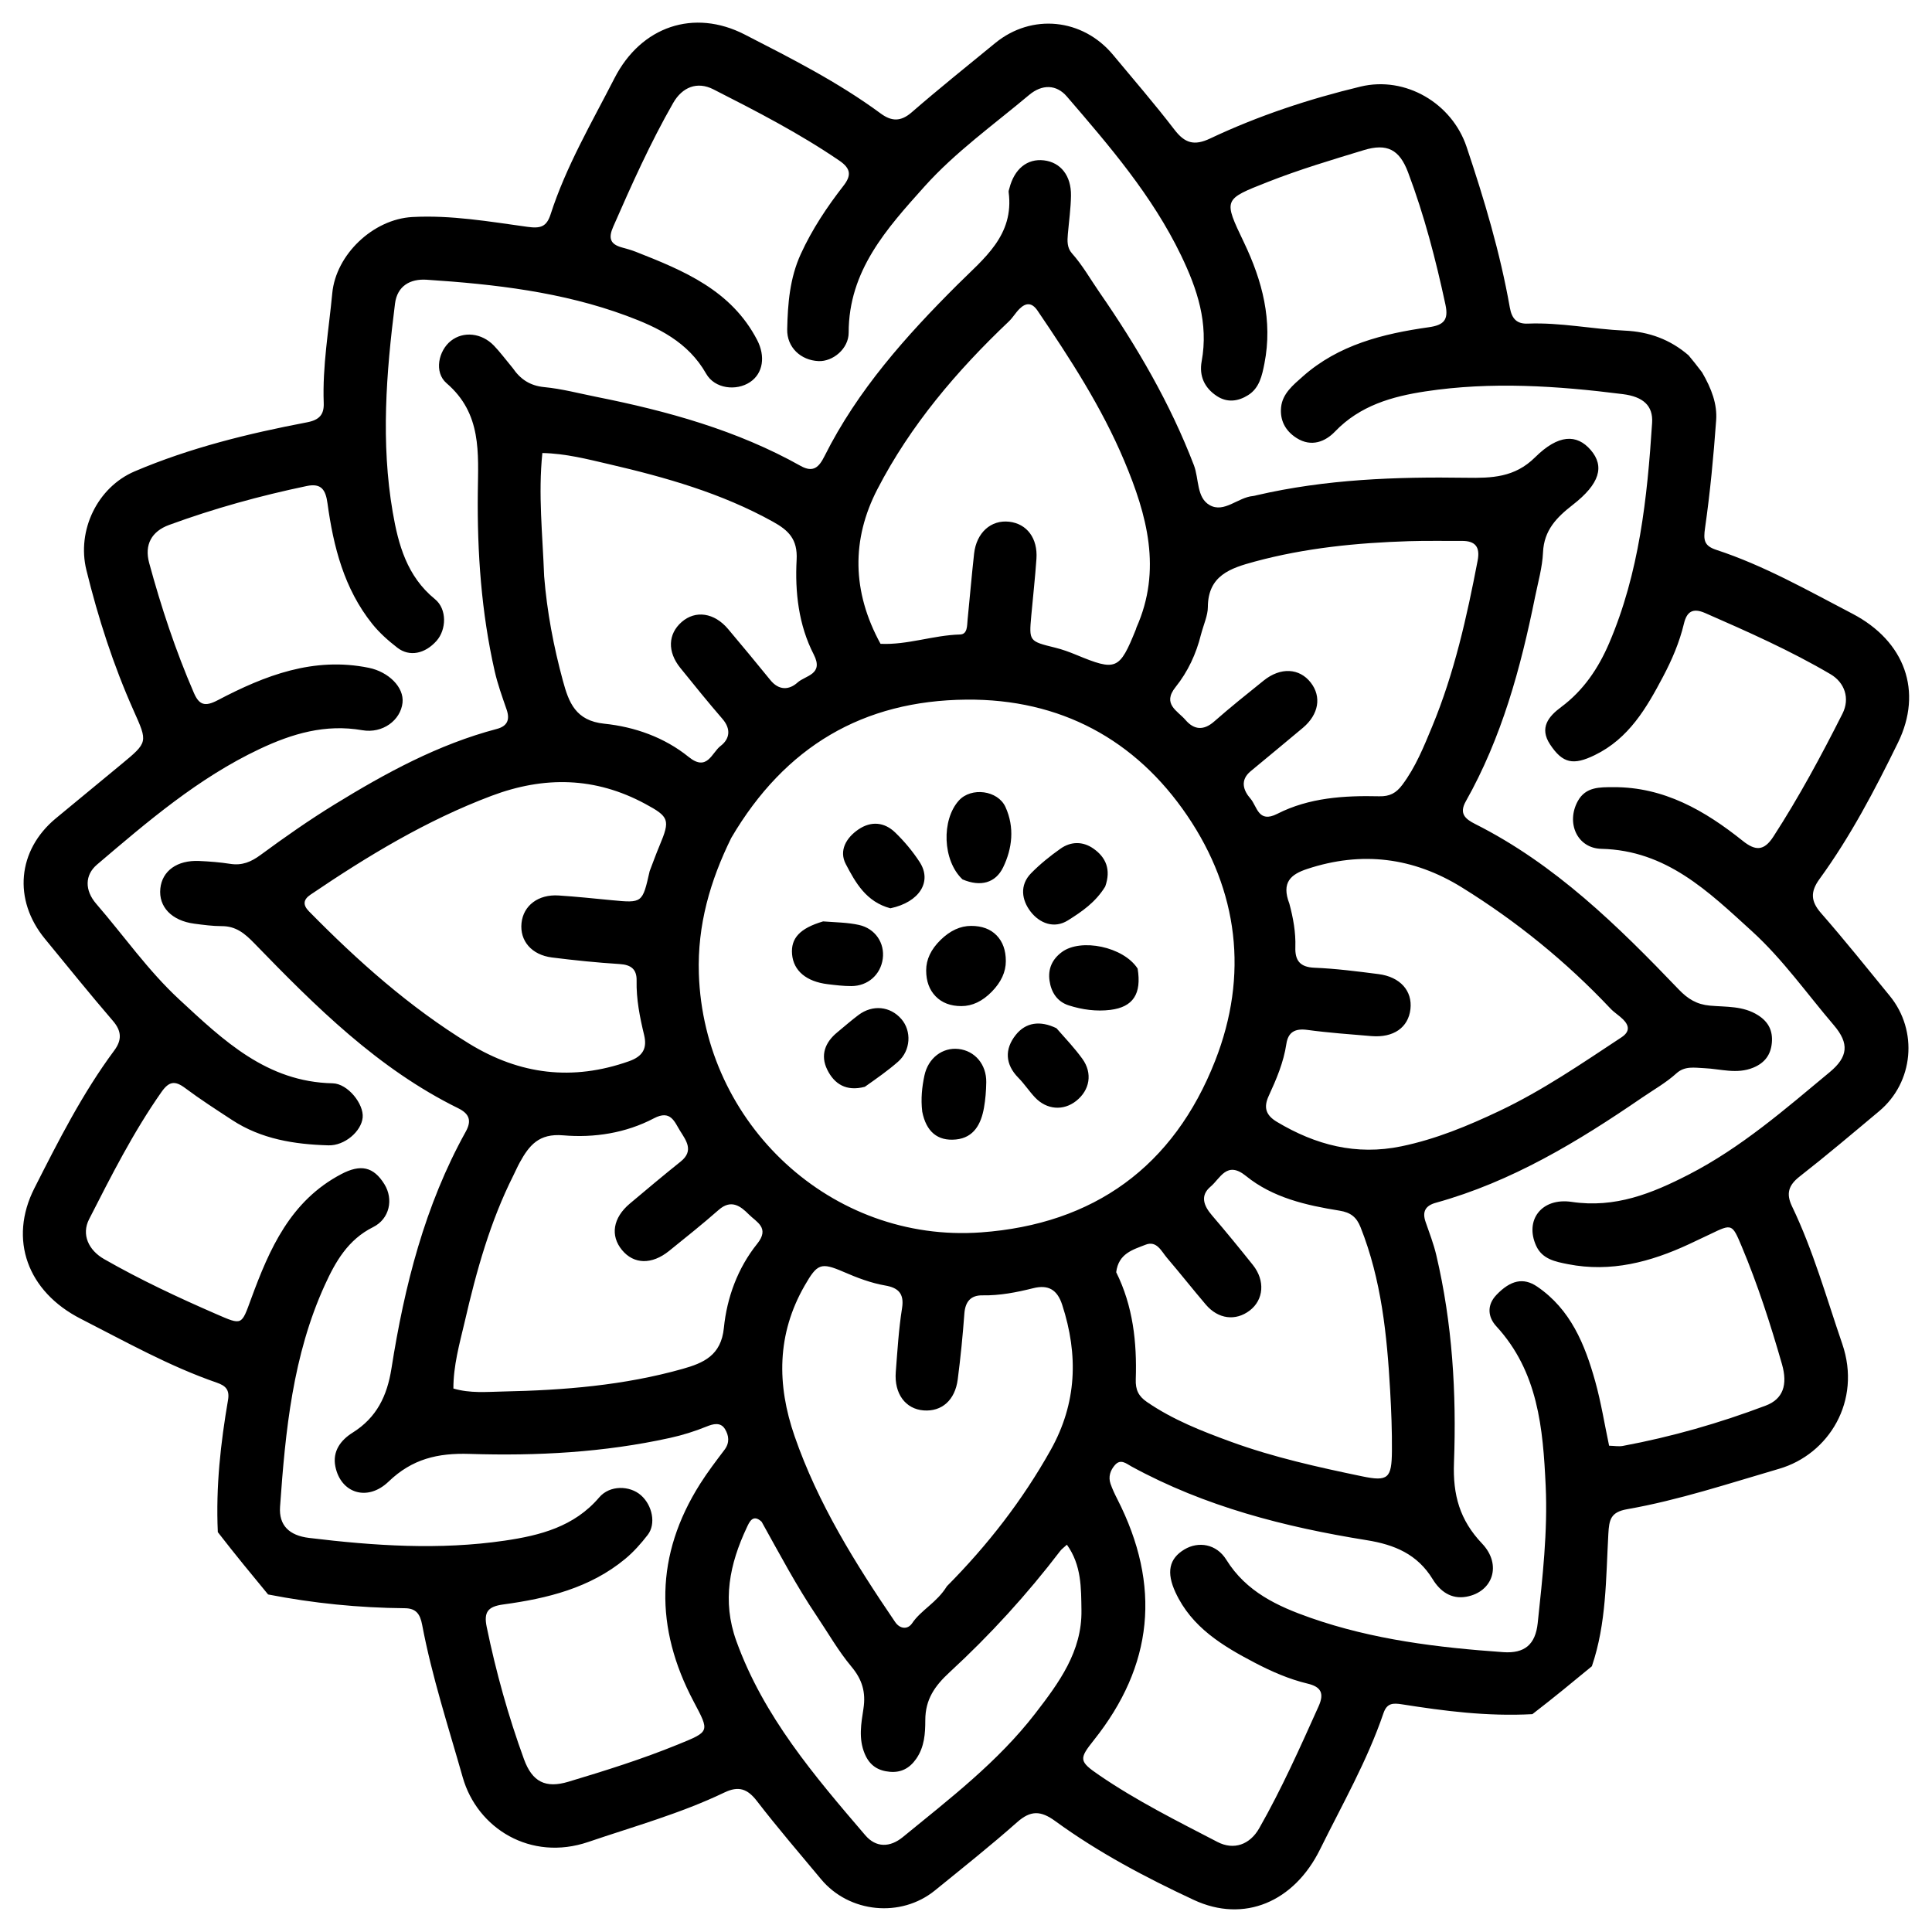 <?xml version="1.0" encoding="UTF-8" standalone="no"?><!-- Generator: Gravit.io --><svg xmlns="http://www.w3.org/2000/svg" xmlns:xlink="http://www.w3.org/1999/xlink" style="isolation:isolate" viewBox="0 0 512 512" width="512pt" height="512pt"><defs><clipPath id="_clipPath_ZbZiVBFpSuvQNlwIPE1cqC0RjfpDHLYV"><rect width="512" height="512"/></clipPath></defs><g clip-path="url(#_clipPath_ZbZiVBFpSuvQNlwIPE1cqC0RjfpDHLYV)"><path d=" M 135.875 97.536 C 137.9 100.487 140.433 102.225 144.245 102.59 C 148.896 103.036 153.474 104.261 158.078 105.18 C 176.901 108.939 195.289 114.008 212.176 123.47 C 215.57 125.372 217.074 123.742 218.516 120.864 C 227.257 103.412 240.083 89.06 253.74 75.445 C 260.726 68.481 268.814 62.432 267.3 50.897 C 267.26 50.593 267.407 50.259 267.487 49.945 C 268.799 44.76 272.227 41.975 276.651 42.496 C 281.061 43.015 283.903 46.538 283.822 51.851 C 283.771 55.255 283.286 58.652 282.991 62.052 C 282.834 63.858 282.761 65.66 284.076 67.135 C 286.894 70.296 288.955 73.98 291.349 77.437 C 301.325 91.847 310.104 106.871 316.4 123.3 C 317.773 126.88 317.057 131.861 320.568 133.861 C 324.404 136.047 328.068 131.792 332.058 131.452 C 332.378 131.425 332.693 131.321 333.009 131.248 C 351.297 127.005 369.897 126.327 388.551 126.612 C 395.286 126.715 401.391 126.568 406.802 121.203 C 412.985 115.074 417.869 114.978 421.551 119.251 C 425.285 123.584 423.963 128.216 416.797 133.789 C 412.539 137.101 409.18 140.491 408.917 146.372 C 408.738 150.374 407.588 154.34 406.786 158.305 C 402.986 177.105 397.963 195.501 388.455 212.359 C 386.628 215.597 388.282 217.033 390.935 218.368 C 412.124 229.033 428.743 245.369 444.89 262.223 C 447.318 264.759 449.681 266.191 453.166 266.505 C 457.464 266.892 461.917 266.516 465.905 269.049 C 468.752 270.858 469.832 273.253 469.556 276.361 C 469.278 279.484 467.723 281.662 464.644 282.934 C 460.27 284.741 455.979 283.266 451.659 283.077 C 449.065 282.963 446.497 282.43 444.269 284.449 C 441.5 286.959 438.234 288.786 435.164 290.89 C 418.143 302.556 400.621 313.177 380.51 318.746 C 377.737 319.513 376.855 321.106 377.798 323.828 C 378.802 326.731 379.923 329.617 380.626 332.597 C 384.894 350.698 386.008 369.16 385.319 387.617 C 384.998 396.193 386.841 402.828 392.767 409.063 C 398.092 414.667 395.617 421.888 388.601 423.149 C 384.533 423.88 381.615 421.673 379.689 418.524 C 375.626 411.882 369.616 409.356 362.163 408.159 C 340.478 404.679 319.322 399.265 299.842 388.622 C 298.502 387.89 296.998 386.516 295.485 388.231 C 294.26 389.62 293.656 391.345 294.299 393.204 C 294.773 394.577 295.398 395.907 296.061 397.203 C 307.883 420.31 305.561 441.478 289.876 461.161 C 285.886 466.169 285.93 466.769 291.34 470.471 C 301.263 477.261 312 482.611 322.633 488.132 C 327.001 490.4 331.24 488.833 333.695 484.525 C 339.649 474.079 344.528 463.116 349.451 452.167 C 351.005 448.709 350.045 447.016 346.557 446.184 C 341.63 445.01 336.99 442.975 332.546 440.651 C 324.03 436.198 315.814 431.279 311.519 422.003 C 309.058 416.689 309.804 413.05 313.894 410.61 C 317.596 408.402 322.372 409.132 324.99 413.354 C 330.255 421.846 338.566 425.679 347.297 428.739 C 363.801 434.523 381.036 436.625 398.385 437.838 C 404.042 438.234 406.913 435.818 407.513 430.109 C 408.783 418.01 410.189 405.903 409.618 393.7 C 408.907 378.513 407.623 363.53 396.536 351.475 C 394.349 349.096 393.911 345.926 396.598 343.131 C 400.3 339.28 403.699 338.47 407.35 340.952 C 416.235 346.993 420.017 356.286 422.747 366.069 C 424.299 371.628 425.207 377.366 426.428 383.128 C 427.83 383.161 428.988 383.385 430.066 383.184 C 443.011 380.77 455.638 377.153 467.939 372.499 C 472.533 370.761 473.808 366.986 472.242 361.527 C 469.203 350.933 465.826 340.448 461.55 330.274 C 459.036 324.293 458.987 324.284 453.314 327.021 C 451.419 327.936 449.514 328.833 447.605 329.719 C 437.407 334.453 426.894 337.253 415.537 335.02 C 412.144 334.353 408.709 333.689 407.093 330.136 C 404.008 323.357 408.528 317.324 416.521 318.513 C 428.019 320.223 437.796 316.287 447.601 311.235 C 461.443 304.102 473.042 293.974 484.88 284.139 C 489.754 280.091 490.141 276.55 485.988 271.691 C 478.828 263.314 472.482 254.245 464.262 246.762 C 452.718 236.253 441.611 225.353 424.389 224.949 C 417.917 224.797 414.981 218.011 418.144 212.279 C 420.244 208.473 423.999 208.625 427.532 208.605 C 440.944 208.532 451.808 214.811 461.85 222.84 C 465.201 225.519 467.471 225.559 469.95 221.733 C 476.748 211.244 482.657 200.266 488.275 189.13 C 490.317 185.08 488.857 180.877 485.109 178.672 C 474.459 172.406 463.19 167.415 451.891 162.467 C 448.563 161.01 447.01 162.127 446.258 165.28 C 445.083 170.21 443.085 174.856 440.747 179.285 C 436.35 187.611 431.665 195.736 422.593 200.13 C 416.992 202.842 414.142 202.382 410.77 197.256 C 407.892 192.879 410.365 189.867 413.698 187.394 C 419.632 182.992 423.592 177.088 426.425 170.481 C 434.413 151.851 436.541 132.007 437.826 112.057 C 438.122 107.471 435.401 105.124 430.079 104.451 C 412.661 102.247 395.172 101.075 377.74 103.725 C 368.957 105.06 360.408 107.458 353.781 114.376 C 351.271 116.996 347.569 118.59 343.617 116.086 C 340.573 114.156 339.169 111.33 339.501 107.935 C 339.855 104.312 342.725 102.008 345.214 99.797 C 354.72 91.354 366.515 88.438 378.654 86.719 C 382.625 86.157 383.932 84.797 383.059 80.736 C 380.5 68.827 377.455 57.072 373.15 45.668 C 370.869 39.626 367.598 37.905 361.411 39.788 C 352.892 42.381 344.356 44.921 336.048 48.194 C 324.143 52.883 324.17 52.742 329.682 64.287 C 334.525 74.428 337.322 84.964 335.087 96.329 C 334.453 99.551 333.76 102.829 330.783 104.706 C 328.201 106.333 325.311 106.803 322.513 104.981 C 319.169 102.802 317.748 99.602 318.452 95.761 C 320.306 85.642 317.308 76.621 312.986 67.663 C 305.346 51.832 294.022 38.696 282.716 25.558 C 279.987 22.388 276.203 22.246 272.73 25.163 C 263.294 33.089 253.181 40.289 244.927 49.503 C 234.977 60.61 224.899 71.728 224.904 88.158 C 224.905 92.452 220.694 95.858 216.919 95.694 C 212.206 95.488 208.51 92.041 208.615 87.264 C 208.765 80.454 209.294 73.703 212.229 67.293 C 215.227 60.747 219.154 54.858 223.534 49.224 C 225.617 46.545 225.558 44.703 222.445 42.577 C 211.837 35.334 200.466 29.474 189.063 23.678 C 184.74 21.48 180.799 23.092 178.389 27.301 C 172.337 37.873 167.377 48.968 162.494 60.11 C 161.195 63.074 161.683 64.709 164.779 65.568 C 166.028 65.914 167.289 66.252 168.492 66.726 C 181.233 71.736 193.811 76.925 200.658 90.117 C 202.857 94.354 202.288 98.91 198.764 101.265 C 195.14 103.686 189.406 103.038 187.138 99.037 C 182.355 90.596 174.343 86.762 166.027 83.68 C 148.994 77.368 131.079 75.315 113.074 74.131 C 108.685 73.842 105.273 75.788 104.679 80.468 C 102.347 98.855 100.912 117.317 104.076 135.721 C 105.553 144.315 107.843 152.734 115.258 158.77 C 118.536 161.438 118.293 166.887 115.698 169.821 C 112.649 173.266 108.528 174.14 105.313 171.657 C 102.895 169.789 100.541 167.7 98.64 165.323 C 91.196 156.017 88.363 144.888 86.791 133.393 C 86.304 129.827 85.185 127.985 81.289 128.799 C 68.888 131.391 56.703 134.754 44.812 139.116 C 40.173 140.817 38.222 144.353 39.53 149.176 C 42.713 160.908 46.538 172.437 51.376 183.612 C 52.775 186.843 54.303 187.35 57.714 185.558 C 70.2 178.997 83.123 173.984 97.76 176.981 C 102.919 178.038 107.128 182.092 106.674 186.234 C 106.166 190.87 101.41 194.452 96.004 193.513 C 86.224 191.816 77.433 194.412 68.754 198.516 C 52.567 206.17 39.152 217.683 25.696 229.138 C 22.465 231.889 22.406 235.937 25.498 239.512 C 32.814 247.972 39.216 257.192 47.497 264.862 C 59.222 275.723 70.672 286.722 88.161 287.088 C 92.194 287.173 96.45 292.599 96.111 296.15 C 95.76 299.836 91.328 303.649 87.036 303.527 C 78.022 303.271 69.244 301.883 61.488 296.803 C 57.292 294.055 53.062 291.339 49.05 288.337 C 46.364 286.328 44.79 286.548 42.803 289.378 C 35.328 300.023 29.491 311.585 23.607 323.112 C 21.541 327.158 23.452 331.31 27.601 333.68 C 37.187 339.157 47.162 343.83 57.278 348.231 C 64.261 351.269 63.959 351.249 66.566 344.154 C 71.411 330.966 76.977 318.237 90.437 311.154 C 95.48 308.501 98.966 309.089 101.897 313.872 C 104.289 317.773 103.306 322.995 98.866 325.204 C 92.213 328.515 88.894 334.384 86.094 340.519 C 77.59 359.149 75.628 379.202 74.217 399.297 C 73.87 404.235 76.64 406.925 81.893 407.562 C 99.165 409.658 116.497 410.826 133.793 408.28 C 143.098 406.91 152.164 404.612 158.798 396.823 C 161.61 393.522 166.897 393.66 169.852 396.253 C 172.902 398.928 173.89 403.864 171.659 406.751 C 169.89 409.041 167.924 411.264 165.704 413.106 C 156.357 420.86 145.015 423.613 133.376 425.197 C 129.287 425.753 128.165 427.203 128.98 431.151 C 131.441 443.083 134.694 454.78 138.862 466.217 C 141.053 472.226 144.588 473.994 150.634 472.178 C 160.409 469.243 170.144 466.194 179.613 462.329 C 188.164 458.84 188.099 459 183.817 450.909 C 173.491 431.399 173.602 412.12 185.523 393.26 C 187.504 390.126 189.768 387.162 192.008 384.2 C 193.413 382.342 193.167 380.437 192.136 378.73 C 190.955 376.777 188.924 377.37 187.295 378.03 C 184.125 379.316 180.901 380.326 177.561 381.061 C 160.057 384.919 142.26 385.868 124.468 385.301 C 115.984 385.03 109.227 386.633 102.981 392.636 C 97.351 398.048 90.288 395.7 88.871 388.622 C 88.059 384.565 90.331 381.624 93.433 379.681 C 99.827 375.675 102.592 369.957 103.745 362.636 C 107.188 340.782 112.569 319.464 123.425 299.905 C 124.991 297.083 124.496 295.205 121.421 293.692 C 100.125 283.21 83.624 266.726 67.394 249.982 C 64.86 247.368 62.531 245.427 58.773 245.435 C 56.346 245.439 53.908 245.103 51.492 244.787 C 45.503 244.005 41.981 240.31 42.491 235.453 C 42.982 230.781 46.957 227.908 52.772 228.168 C 55.529 228.291 58.298 228.505 61.022 228.932 C 64.148 229.421 66.524 228.433 69.069 226.559 C 75.442 221.866 81.948 217.312 88.688 213.171 C 102.219 204.858 116.131 197.268 131.648 193.18 C 134.433 192.446 135.197 190.752 134.257 188.032 C 133.094 184.667 131.872 181.295 131.087 177.833 C 127.562 162.269 126.448 146.448 126.623 130.537 C 126.738 120.036 127.717 109.613 118.356 101.567 C 114.944 98.635 116.218 92.917 119.496 90.327 C 122.797 87.718 127.649 88.207 130.916 91.615 C 132.487 93.253 133.847 95.093 135.875 97.536 L 135.875 97.536 L 135.875 97.536 L 135.875 97.536 L 135.875 97.536 L 135.875 97.536 L 135.875 97.536 L 135.875 97.536 L 135.875 97.536 L 135.875 97.536 Z  M 233.347 170.617 C 240.497 170.956 247.301 168.338 254.414 168.148 C 256.438 168.094 256.264 165.781 256.424 164.202 C 257.011 158.381 257.497 152.55 258.143 146.736 C 258.763 141.153 262.622 137.714 267.446 138.262 C 272.133 138.795 275.043 142.633 274.667 148.091 C 274.32 153.115 273.752 158.124 273.301 163.142 C 272.687 169.965 272.704 169.928 279.67 171.647 C 281.549 172.111 283.393 172.786 285.185 173.528 C 295.821 177.93 296.669 177.584 301.023 166.784 C 301.083 166.634 301.1 166.465 301.165 166.318 C 307.985 151.011 303.973 136.463 297.938 122.124 C 291.952 107.901 283.581 95.03 274.953 82.317 C 273.462 80.121 271.869 80.17 270.159 81.866 C 269.133 82.883 268.394 84.195 267.348 85.187 C 253.536 98.295 241.266 112.713 232.509 129.662 C 225.644 142.949 225.75 156.745 233.347 170.617 L 233.347 170.617 L 233.347 170.617 L 233.347 170.617 L 233.347 170.617 L 233.347 170.617 L 233.347 170.617 L 233.347 170.617 L 233.347 170.617 L 233.347 170.617 Z  M 341.694 239.476 C 342.706 243.25 343.408 247.064 343.282 250.998 C 343.171 254.462 344.43 256.303 348.335 256.459 C 354.008 256.686 359.67 257.425 365.311 258.144 C 371.07 258.878 374.337 262.595 373.78 267.436 C 373.218 272.318 369.288 275.067 363.417 274.574 C 357.749 274.098 352.066 273.694 346.434 272.932 C 343.213 272.497 341.369 273.512 340.899 276.652 C 340.168 281.534 338.262 285.999 336.227 290.418 C 334.832 293.446 335.406 295.518 338.398 297.307 C 348.648 303.435 359.387 306.269 371.387 303.783 C 380.537 301.888 389.028 298.362 397.375 294.405 C 408.797 288.991 419.192 281.838 429.709 274.901 C 431.946 273.425 431.814 271.818 430.104 270.124 C 429.076 269.106 427.792 268.338 426.802 267.289 C 415.085 254.863 401.947 244.185 387.436 235.191 C 374.536 227.194 360.902 225.499 346.432 230.277 C 342.072 231.716 339.53 233.841 341.694 239.476 L 341.694 239.476 L 341.694 239.476 L 341.694 239.476 L 341.694 239.476 L 341.694 239.476 L 341.694 239.476 L 341.694 239.476 L 341.694 239.476 L 341.694 239.476 Z  M 172.169 230.854 C 173.043 228.589 173.86 226.301 174.801 224.065 C 177.661 217.27 177.321 216.449 170.991 213.032 C 157.717 205.867 144.219 205.641 130.227 210.913 C 112.99 217.406 97.421 226.842 82.273 237.106 C 80.29 238.449 80.278 239.884 81.862 241.494 C 94.804 254.662 108.503 266.884 124.337 276.585 C 137.784 284.825 151.752 286.514 166.674 281.247 C 170.37 279.942 171.549 277.816 170.697 274.283 C 169.553 269.541 168.603 264.789 168.707 259.872 C 168.771 256.88 167.25 255.673 164.224 255.483 C 158.229 255.106 152.242 254.493 146.281 253.742 C 140.862 253.06 137.709 249.314 138.209 244.598 C 138.699 239.979 142.642 236.964 148.033 237.31 C 152.733 237.611 157.42 238.114 162.109 238.561 C 170.249 239.336 170.248 239.347 172.169 230.854 L 172.169 230.854 L 172.169 230.854 L 172.169 230.854 L 172.169 230.854 L 172.169 230.854 L 172.169 230.854 L 172.169 230.854 L 172.169 230.854 L 172.169 230.854 Z  M 250.937 420.37 C 261.696 409.535 270.975 397.595 278.453 384.239 C 285.4 371.832 285.811 359.058 281.492 345.785 C 280.186 341.771 277.817 340.384 273.801 341.389 C 269.398 342.49 264.969 343.357 260.376 343.281 C 257.27 343.229 255.8 344.942 255.566 348.123 C 255.138 353.95 254.563 359.773 253.809 365.567 C 253.091 371.082 249.566 374.132 244.781 373.775 C 239.973 373.416 236.943 369.351 237.389 363.605 C 237.829 357.941 238.164 352.246 239.057 346.647 C 239.681 342.73 237.945 341.256 234.624 340.678 C 230.761 340.007 227.156 338.62 223.577 337.07 C 217.508 334.443 216.581 334.891 213.237 340.709 C 205.838 353.581 205.861 366.981 210.564 380.574 C 216.743 398.439 226.662 414.335 237.223 429.854 C 238.493 431.72 240.56 431.906 241.722 430.179 C 244.117 426.622 248.23 424.766 250.937 420.37 L 250.937 420.37 L 250.937 420.37 L 250.937 420.37 L 250.937 420.37 L 250.937 420.37 L 250.937 420.37 L 250.937 420.37 L 250.937 420.37 L 250.937 420.37 Z  M 144.205 152.721 C 144.959 162.121 146.714 171.351 149.181 180.435 C 150.727 186.127 152.519 191.01 160.148 191.791 C 168.164 192.611 176.079 195.401 182.506 200.6 C 187.426 204.58 188.62 199.473 190.949 197.695 C 193.4 195.823 193.784 193.204 191.448 190.505 C 187.622 186.083 183.945 181.53 180.272 176.979 C 176.832 172.714 177.013 168.03 180.634 164.849 C 184.298 161.63 189.304 162.357 192.958 166.706 C 196.72 171.183 200.467 175.675 204.147 180.221 C 206.386 182.988 209.089 182.925 211.363 180.87 C 213.449 178.984 218.391 178.772 215.643 173.429 C 211.636 165.639 210.654 156.916 211.114 148.347 C 211.408 142.87 208.953 140.541 204.834 138.255 C 191.222 130.7 176.459 126.511 161.446 123.024 C 155.684 121.686 149.917 120.179 143.732 120.054 C 142.599 131.038 143.789 141.526 144.205 152.721 L 144.205 152.721 L 144.205 152.721 L 144.205 152.721 L 144.205 152.721 L 144.205 152.721 L 144.205 152.721 L 144.205 152.721 L 144.205 152.721 L 144.205 152.721 Z  M 123.136 350.354 C 121.766 356.155 120.139 361.915 120.154 367.971 C 124.604 369.289 128.986 368.852 133.319 368.763 C 149.387 368.435 165.357 367.151 180.904 362.768 C 186.413 361.215 191.104 359.221 191.833 351.922 C 192.637 343.867 195.509 336.038 200.674 329.603 C 204.077 325.363 200.447 323.86 198.439 321.827 C 196.25 319.61 193.752 317.738 190.462 320.633 C 186.197 324.386 181.747 327.929 177.326 331.5 C 172.741 335.202 167.981 335.082 164.842 331.279 C 161.678 327.447 162.434 322.736 166.898 318.978 C 171.369 315.214 175.849 311.456 180.411 307.802 C 183.942 304.973 181.827 302.236 180.251 299.722 C 178.748 297.326 177.767 294.013 173.304 296.36 C 165.84 300.286 157.42 301.583 149.233 300.875 C 142.795 300.319 140.237 303.55 137.75 308.047 C 137.123 309.181 136.615 310.38 136.033 311.539 C 129.954 323.638 126.313 336.554 123.136 350.354 L 123.136 350.354 L 123.136 350.354 L 123.136 350.354 L 123.136 350.354 L 123.136 350.354 L 123.136 350.354 L 123.136 350.354 L 123.136 350.354 L 123.136 350.354 Z  M 295.804 337.15 C 300.258 346.106 301.315 355.723 300.99 365.517 C 300.897 368.325 301.701 369.995 303.957 371.543 C 310.846 376.269 318.516 379.275 326.278 382.105 C 337.564 386.221 349.269 388.806 360.991 391.245 C 367.857 392.673 368.814 391.758 368.874 384.546 C 368.918 379.211 368.707 373.866 368.405 368.537 C 367.569 353.794 366.091 339.161 360.57 325.25 C 359.511 322.582 357.997 321.319 354.965 320.833 C 346.137 319.42 337.294 317.407 330.186 311.637 C 325.101 307.509 323.394 312.303 320.829 314.455 C 317.966 316.859 318.997 319.531 321.182 322.078 C 324.882 326.391 328.483 330.793 332.029 335.235 C 335.322 339.36 334.909 344.463 331.191 347.301 C 327.449 350.159 322.84 349.592 319.552 345.73 C 316.078 341.65 312.758 337.438 309.278 333.364 C 307.771 331.599 306.551 328.68 303.56 329.872 C 300.281 331.179 296.424 332.142 295.804 337.15 L 295.804 337.15 L 295.804 337.15 L 295.804 337.15 L 295.804 337.15 L 295.804 337.15 L 295.804 337.15 L 295.804 337.15 L 295.804 337.15 L 295.804 337.15 Z  M 318.268 168.169 C 317.006 173.276 314.793 178.021 311.545 182.069 C 307.906 186.604 312.099 188.377 314.166 190.796 C 316.381 193.387 318.93 193.699 321.757 191.214 C 326.024 187.462 330.468 183.907 334.899 180.347 C 339.359 176.763 344.358 177.03 347.366 180.901 C 350.267 184.634 349.498 189.314 345.297 192.864 C 340.707 196.743 336.045 200.536 331.429 204.384 C 328.574 206.764 329.474 209.458 331.385 211.641 C 333.172 213.684 333.424 218.256 338.493 215.673 C 346.918 211.38 356.226 210.804 365.512 211.023 C 368.299 211.089 369.99 210.174 371.609 208.015 C 375.16 203.278 377.331 197.866 379.556 192.497 C 385.413 178.365 388.719 163.518 391.592 148.554 C 392.277 144.99 391.01 143.324 387.409 143.346 C 382.726 143.375 378.039 143.271 373.359 143.419 C 359.576 143.854 345.913 145.207 332.536 148.822 C 326.085 150.566 320.135 152.491 320.092 160.905 C 320.08 163.102 319.044 165.294 318.268 168.169 L 318.268 168.169 L 318.268 168.169 L 318.268 168.169 L 318.268 168.169 L 318.268 168.169 L 318.268 168.169 L 318.268 168.169 L 318.268 168.169 L 318.268 168.169 Z  M 201.843 403.285 C 199.503 401.074 198.545 403.45 197.908 404.803 C 193.358 414.455 191.309 424.262 195.129 434.859 C 202.338 454.853 215.817 470.606 229.307 486.361 C 232.149 489.679 235.838 489.646 239.273 486.834 C 251.676 476.68 264.449 466.921 274.355 454.086 C 280.643 445.938 286.77 437.653 286.596 426.715 C 286.504 420.883 286.648 414.832 282.741 409.361 C 281.887 410.149 281.366 410.507 281.001 410.985 C 272.168 422.552 262.37 433.291 251.695 443.122 C 247.673 446.826 245.219 450.379 245.213 455.873 C 245.208 459.373 245.009 462.944 242.793 466.119 C 240.998 468.689 238.711 469.799 235.816 469.545 C 232.777 469.278 230.493 467.95 229.167 464.784 C 227.47 460.732 228.224 456.737 228.825 452.795 C 229.488 448.446 228.499 445.099 225.631 441.67 C 222.131 437.483 219.399 432.654 216.336 428.102 C 211.099 420.317 206.714 412.036 201.843 403.285 L 201.843 403.285 L 201.843 403.285 L 201.843 403.285 L 201.843 403.285 L 201.843 403.285 L 201.843 403.285 L 201.843 403.285 L 201.843 403.285 L 201.843 403.285 Z  M 218.133 244.18 C 221.543 244.437 224.651 244.462 227.621 245.116 C 231.978 246.076 234.5 249.938 233.942 254.077 C 233.375 258.286 230.016 261.302 225.636 261.323 C 223.547 261.333 221.449 261.072 219.368 260.822 C 213.686 260.138 210.289 257.264 209.909 252.904 C 209.539 248.664 211.943 246.011 218.133 244.18 L 218.133 244.18 L 218.133 244.18 L 218.133 244.18 L 218.133 244.18 L 218.133 244.18 L 218.133 244.18 L 218.133 244.18 L 218.133 244.18 Z  M 244.402 294.597 C 243.992 291.139 244.343 288.062 244.978 285.046 C 245.96 280.391 249.776 277.512 254.026 277.987 C 258.351 278.471 261.437 282.081 261.367 286.793 C 261.334 289.061 261.158 291.354 260.761 293.584 C 260.005 297.834 258.117 301.492 253.354 301.973 C 248.426 302.47 245.433 299.843 244.402 294.597 L 244.402 294.597 L 244.402 294.597 L 244.402 294.597 L 244.402 294.597 L 244.402 294.597 L 244.402 294.597 L 244.402 294.597 Z  M 279.975 272.491 C 282.505 275.354 284.848 277.844 286.833 280.592 C 289.602 284.425 288.823 288.907 285.177 291.775 C 281.787 294.441 277.383 294.109 274.285 290.828 C 272.731 289.182 271.479 287.248 269.892 285.64 C 266.317 282.018 266.231 277.998 269.163 274.292 C 271.824 270.928 275.638 270.383 279.975 272.491 L 279.975 272.491 L 279.975 272.491 L 279.975 272.491 L 279.975 272.491 L 279.975 272.491 L 279.975 272.491 Z  M 301.485 256.69 C 302.572 263.381 300.302 266.879 294.258 267.631 C 290.562 268.09 286.791 267.58 283.225 266.435 C 280.161 265.451 278.582 262.973 278.137 259.899 C 277.683 256.764 278.843 254.19 281.427 252.289 C 286.464 248.585 297.73 250.873 301.485 256.69 L 301.485 256.69 L 301.485 256.69 L 301.485 256.69 L 301.485 256.69 L 301.485 256.69 Z  M 255.07 233.046 C 249.766 228.053 249.463 217.284 254.111 212.144 C 257.385 208.524 264.441 209.427 266.462 213.869 C 268.908 219.247 268.271 224.843 265.838 229.862 C 263.848 233.969 259.887 235.109 255.07 233.046 L 255.07 233.046 L 255.07 233.046 L 255.07 233.046 L 255.07 233.046 Z  M 229.191 288.012 C 224.258 289.317 221.092 287.271 219.225 283.468 C 217.35 279.647 218.633 276.239 221.89 273.574 C 223.769 272.036 225.586 270.416 227.531 268.967 C 231.275 266.178 235.913 266.66 238.856 270.039 C 241.64 273.236 241.361 278.406 237.998 281.36 C 235.334 283.7 232.41 285.744 229.191 288.012 L 229.191 288.012 L 229.191 288.012 L 229.191 288.012 Z  M 235.969 240.708 C 229.53 238.999 226.709 233.886 224.142 228.991 C 222.27 225.422 224.252 222.012 227.495 219.807 C 230.861 217.52 234.378 217.857 237.237 220.622 C 239.664 222.968 241.887 225.629 243.723 228.46 C 247.072 233.625 243.695 239.068 235.969 240.708 L 235.969 240.708 L 235.969 240.708 Z  M 292.893 234.943 C 290.327 239.136 286.652 241.627 283.014 243.909 C 279.327 246.222 275.476 244.646 273.116 241.582 C 270.779 238.547 270.126 234.588 273.266 231.398 C 275.635 228.991 278.311 226.83 281.078 224.885 C 283.817 222.959 286.966 222.942 289.723 224.854 C 293.096 227.194 294.484 230.461 292.893 234.943 L 292.893 234.943 Z  M 193.794 222.049 C 188.206 233.389 184.79 245.171 185.203 258.025 C 186.482 297.91 220.388 329.461 259.978 326.596 C 289.875 324.432 311.026 309.163 322.026 281.12 C 330.942 258.387 328.146 236.078 314.654 216.183 C 300.935 195.954 280.961 185.187 256.096 185.409 C 228.784 185.654 208.052 197.775 193.794 222.049 L 193.794 222.049 L 193.794 222.049 L 193.794 222.049 L 193.794 222.049 L 193.794 222.049 L 193.794 222.049 L 193.794 222.049 L 193.794 222.049 L 193.794 222.049 Z  M 447.49 94.168 C 448.554 95.458 449.618 96.747 451.075 98.688 C 453.612 103.062 455.103 107.123 454.799 111.359 C 454.112 120.909 453.21 130.461 451.854 139.935 C 451.399 143.117 451.582 144.649 454.838 145.718 C 467.52 149.88 479.093 156.481 490.862 162.614 C 504.859 169.909 509.624 183.242 502.979 196.822 C 496.863 209.32 490.406 221.662 482.189 232.951 C 479.793 236.243 479.796 238.781 482.563 241.946 C 488.829 249.113 494.786 256.553 500.814 263.927 C 508.386 273.191 507.132 286.829 497.996 294.473 C 491.02 300.31 484.078 306.197 476.912 311.795 C 473.953 314.107 473.295 316.348 474.899 319.684 C 480.528 331.394 484.012 343.888 488.214 356.132 C 493.416 371.289 484.604 385.414 471.515 389.235 C 458.148 393.137 444.92 397.546 431.193 399.958 C 426.811 400.728 426.437 402.769 426.228 406.512 C 425.572 418.282 425.745 430.196 421.861 441.576 C 416.83 445.727 411.8 449.879 406.096 454.271 C 394.017 454.909 382.759 453.43 371.54 451.664 C 369.127 451.284 367.549 451.324 366.631 454.017 C 362.326 466.647 355.702 478.206 349.822 490.113 C 342.948 504.034 329.693 509.709 316.36 503.495 C 303.59 497.543 291.084 490.934 279.66 482.611 C 275.789 479.791 273.127 479.733 269.528 482.922 C 262.477 489.168 255.084 495.033 247.772 500.981 C 238.753 508.316 225.046 506.957 217.599 498.021 C 211.877 491.155 206.047 484.368 200.592 477.294 C 198.071 474.025 195.728 473.228 191.954 475.039 C 180.379 480.593 168.012 484.011 155.901 488.139 C 140.643 493.341 126.478 484.567 122.624 471 C 118.817 457.597 114.48 444.349 111.883 430.638 C 111.339 427.764 110.305 426.22 107.273 426.195 C 95.089 426.095 83.012 424.881 71.05 422.549 C 66.691 417.268 62.333 411.986 57.724 406.033 C 57.173 393.804 58.486 382.379 60.427 371.022 C 60.889 368.317 59.815 367.234 57.449 366.417 C 44.834 362.058 33.232 355.527 21.395 349.49 C 7.29 342.297 2.226 328.471 9.113 314.895 C 15.484 302.334 21.848 289.751 30.285 278.381 C 32.296 275.671 32.288 273.288 29.94 270.56 C 23.795 263.417 17.882 256.074 11.9 248.791 C 3.409 238.452 4.605 225.319 14.799 216.869 C 20.554 212.099 26.328 207.353 32.091 202.592 C 39.27 196.661 39.157 196.71 35.412 188.316 C 30.05 176.3 26.017 163.797 22.886 151.042 C 20.32 140.588 25.797 129.129 35.693 124.913 C 50.333 118.678 65.766 114.894 81.361 111.921 C 84.663 111.292 85.903 109.838 85.79 106.804 C 85.428 97.016 87.139 87.378 88.056 77.697 C 89.025 67.47 98.875 58.079 109.277 57.514 C 119.51 56.958 129.679 58.722 139.79 60.116 C 143.274 60.596 144.85 60.099 145.92 56.782 C 150.024 44.059 156.79 32.55 162.838 20.735 C 169.907 6.923 183.932 2.267 197.328 9.136 C 209.705 15.483 222.134 21.78 233.388 30.071 C 236.255 32.183 238.689 32.3 241.604 29.769 C 248.841 23.486 256.326 17.487 263.742 11.412 C 273.412 3.489 286.917 4.847 294.975 14.542 C 300.441 21.119 306.045 27.591 311.244 34.373 C 313.986 37.948 316.466 38.704 320.682 36.711 C 333.451 30.676 346.85 26.247 360.565 22.946 C 372.453 20.085 384.77 27.344 388.647 38.883 C 393.342 52.861 397.557 66.974 400.121 81.509 C 400.664 84.586 402.068 85.875 404.887 85.761 C 413.537 85.412 422.02 87.233 430.607 87.621 C 437.004 87.909 442.642 89.973 447.49 94.168 L 447.49 94.168 L 447.49 94.168 L 447.49 94.168 L 447.49 94.168 L 447.49 94.168 L 447.49 94.168 L 447.49 94.168 L 447.49 94.168 L 447.49 94.168 Z  M 257.364 245.373 L 257.364 245.373 L 257.364 245.373 Q 261.673 245.373 264.114 247.886 L 264.114 247.886 L 264.114 247.886 Q 266.556 250.399 266.556 254.707 L 266.556 254.707 L 266.556 254.707 Q 266.556 259.016 262.822 262.822 L 262.822 262.822 L 262.822 262.822 Q 259.088 266.627 254.779 266.627 L 254.779 266.627 L 254.779 266.627 Q 250.471 266.627 247.958 264.042 L 247.958 264.042 L 247.958 264.042 Q 245.444 261.457 245.444 257.149 L 245.444 257.149 L 245.444 257.149 Q 245.444 252.841 249.25 249.107 L 249.25 249.107 L 249.25 249.107 Q 253.056 245.373 257.364 245.373 Z " fill-rule="evenodd" fill="rgb(0,0,0)"/></g></svg>